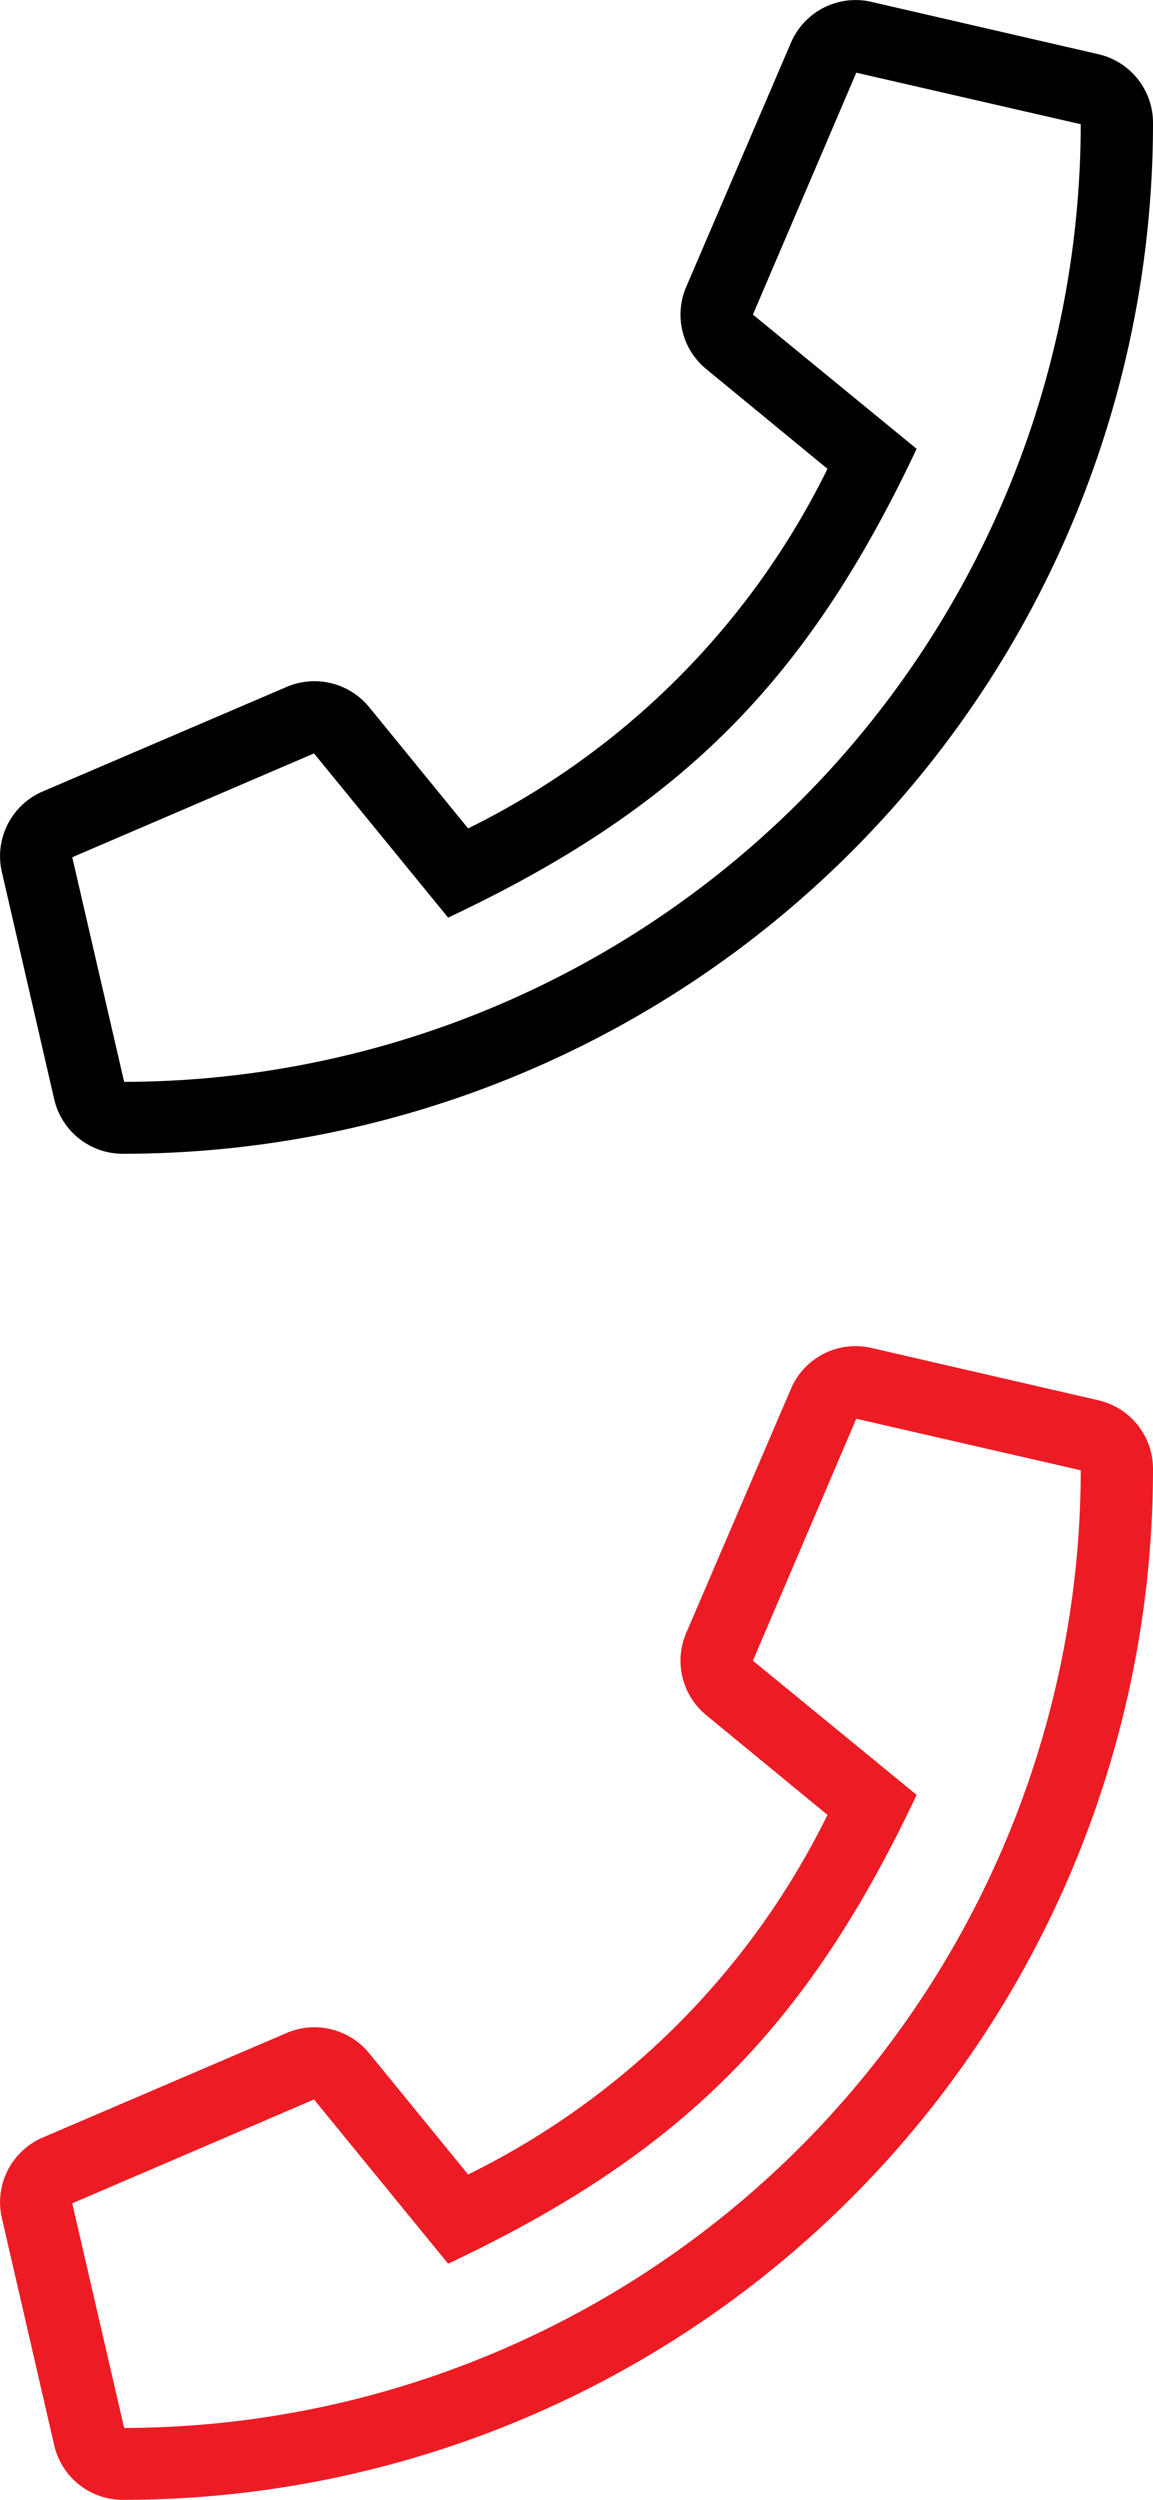 <svg xmlns="http://www.w3.org/2000/svg" viewBox="0 0 30 65"><defs><style>.cls-1{fill:#ed1c24;}</style></defs><g id="Layer_2" data-name="Layer 2"><g id="Layer_16" data-name="Layer 16"><path d="M28.58,1.41,22.68.05a1.83,1.83,0,0,0-2.1,1.06L17.85,7.47a1.83,1.83,0,0,0,.53,2.13l3.15,2.59a20.5,20.5,0,0,1-9.35,9.35L9.6,18.38a1.84,1.84,0,0,0-2.14-.52L1.11,20.58a1.83,1.83,0,0,0-1.06,2.1l1.36,5.9A1.83,1.83,0,0,0,3.19,30,26.8,26.8,0,0,0,30,3.19,1.83,1.83,0,0,0,28.58,1.41ZM3.23,28.13,1.88,22.29l6.29-2.7,3.49,4.27C17.73,21,21,17.71,23.85,11.67L19.59,8.18l2.69-6.29,5.84,1.34A24.93,24.93,0,0,1,3.23,28.13Z"/><path class="cls-1" d="M28.58,36.41l-5.9-1.36a1.83,1.83,0,0,0-2.1,1.06l-2.73,6.36a1.83,1.83,0,0,0,.53,2.13l3.15,2.59a20.5,20.5,0,0,1-9.35,9.35L9.6,53.38a1.84,1.84,0,0,0-2.14-.52L1.11,55.58a1.83,1.83,0,0,0-1.06,2.1l1.36,5.9A1.83,1.83,0,0,0,3.19,65,26.8,26.8,0,0,0,30,38.19,1.83,1.83,0,0,0,28.58,36.41ZM3.23,63.13,1.88,57.29l6.29-2.7,3.49,4.27C17.73,56,21,52.71,23.85,46.67l-4.26-3.49,2.69-6.29,5.84,1.34A24.93,24.93,0,0,1,3.23,63.13Z"/></g></g></svg>
